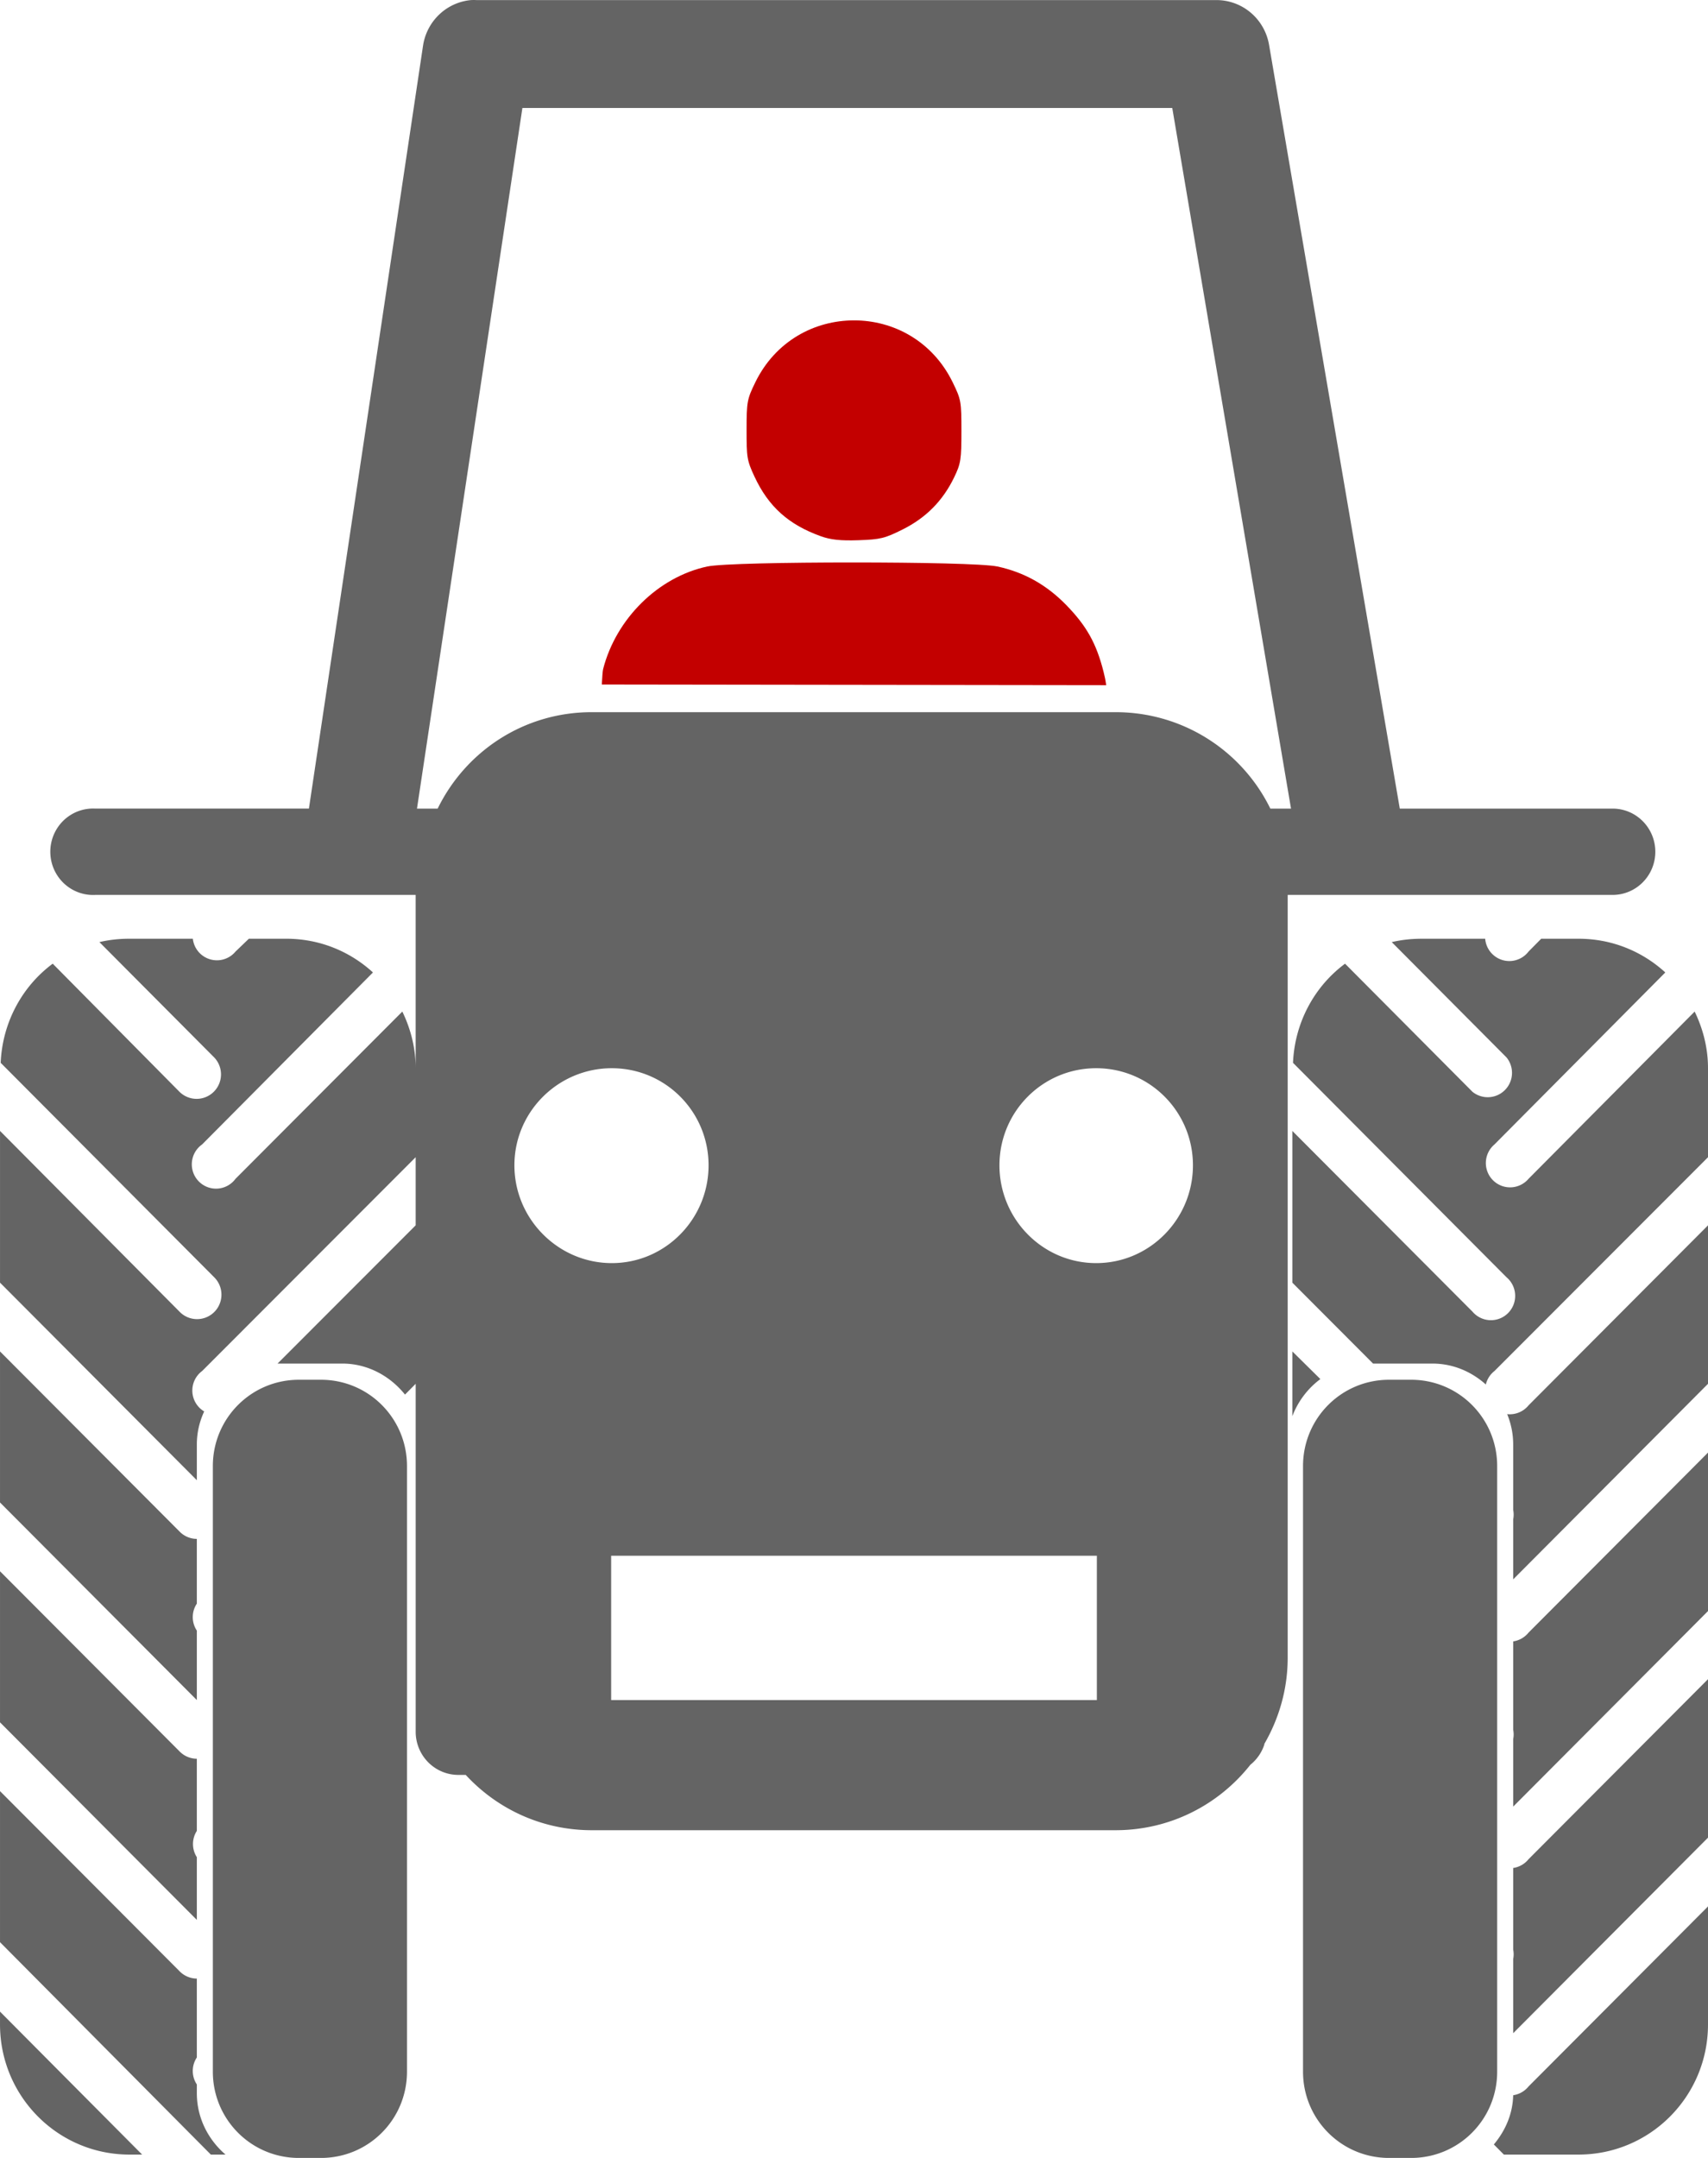 <?xml version="1.0" encoding="UTF-8" standalone="no"?>
<!-- Created with Inkscape (http://www.inkscape.org/) -->

<svg
   xmlns:dc="http://purl.org/dc/elements/1.1/"
   xmlns:cc="http://creativecommons.org/ns#"
   xmlns:rdf="http://www.w3.org/1999/02/22-rdf-syntax-ns#"
   xmlns:svg="http://www.w3.org/2000/svg"
   xmlns="http://www.w3.org/2000/svg"
   xmlns:sodipodi="http://sodipodi.sourceforge.net/DTD/sodipodi-0.dtd"
   xmlns:inkscape="http://www.inkscape.org/namespaces/inkscape"
   width="190"
   height="240"
   id="svg4078"
   version="1.1"
   inkscape:version="0.48.0 r9654"
   sodipodi:docname="New document 4">
  <defs
     id="defs4080" />
  <sodipodi:namedview
     id="base"
     pagecolor="#ffffff"
     bordercolor="#666666"
     borderopacity="1.0"
     inkscape:pageopacity="0.0"
     inkscape:pageshadow="2"
     inkscape:zoom="1.4"
     inkscape:cx="152.02132"
     inkscape:cy="80.168267"
     inkscape:document-units="px"
     inkscape:current-layer="layer1"
     showgrid="false"
     fit-margin-top="0"
     fit-margin-left="0"
     fit-margin-right="0"
     fit-margin-bottom="0"
     inkscape:window-width="1280"
     inkscape:window-height="938"
     inkscape:window-x="-4"
     inkscape:window-y="-4"
     inkscape:window-maximized="1" />
  <g
     inkscape:label="Layer 1"
     inkscape:groupmode="layer"
     id="layer1"
     transform="translate(-102.857,-256.649)">
    <g
       id="g4102">
      <path
         id="path5205"
         d="m 197.857,292.281 c -4.369,0 -8.736,2.281 -10.984,6.9 -0.9,1.849 -0.965,2.147 -0.965,5.25 0,3.067 0.027,3.407 0.891,5.25 1.56,3.33 3.781,5.312 7.348,6.6 1.113,0.402 2.202,0.521 4.23,0.45 2.418,-0.085 2.904,-0.203 4.898,-1.2 2.569,-1.284 4.442,-3.153 5.715,-5.775 0.758,-1.561 0.816,-2.016 0.816,-5.175 0,-3.285 -0.035,-3.49 -0.965,-5.4 -2.245,-4.611 -6.615,-6.907 -10.984,-6.9 z m -0.148,26.924 c -7.353,-2.2e-4 -14.744,0.143 -16.18,0.45 -5.449,1.168 -10.135,5.798 -11.578,11.4 -0.061,0.236 -0.099,0.876 -0.148,1.725 l 56.109,0.075 c -0.076,-0.576 -0.176,-1.023 -0.297,-1.5 -0.793,-3.137 -1.877,-5.088 -4.156,-7.425 -2.216,-2.271 -4.729,-3.65 -7.645,-4.275 -1.431,-0.307 -8.753,-0.45 -16.105,-0.45 z"
         style="fill:#c30000;fill-opacity:1;fill-rule:evenodd;stroke:none"
         inkscape:connector-curvature="0" />
      <path
         id="path5177"
         d="m 155.256,256.657 a 5.938,6 0 0 0 -5.344,5.1 l -12.691,84.822 -23.75,0 a 4.75,4.8 0 0 0 -0.52,0 4.757,4.807 0 1 0 0.52,9.6 l 35.625,0 0,19.274 c 0,-2.27 -0.561,-4.393 -1.484,-6.3 l -18.555,18.599 a 2.696,2.704 0 1 1 -3.711,-3.825 l 19,-19.124 c -2.552,-2.332 -5.908,-3.75 -9.648,-3.75 l -4.156,0 -1.484,1.425 a 2.696,2.704 0 0 1 -4.75,-1.425 l -7.051,0 c -1.155,0 -2.265,0.119 -3.34,0.375 l 12.766,12.825 a 2.713,2.721 0 0 1 -3.859,3.825 l -14.102,-14.25 c -3.383,2.506 -5.597,6.513 -5.789,11.025 l 23.75,23.849 a 2.713,2.721 0 1 1 -3.859,3.825 l -19.965,-20.099 0,16.874 21.895,21.974 0,-3.975 c 0,-1.332 0.295,-2.535 0.816,-3.675 a 2.696,2.704 0 0 1 -0.223,-4.5 l 23.75,-23.774 0,7.575 -15.363,15.375 7.199,0 c 2.826,0 5.327,1.391 6.977,3.45 l 1.188,-1.2 0,38.699 a 4.75,4.8 0 0 0 4.75,4.8 l 0.816,0 c 3.492,3.781 8.46,6.15 14.027,6.15 l 58.262,0 c 6.098,0 11.492,-2.846 14.992,-7.275 a 4.75,4.8 0 0 0 1.559,-2.25 4.75,4.8 0 0 0 0,-0.074 c 1.634,-2.83 2.598,-6.082 2.598,-9.6 l 0,-84.822 36.145,0 a 4.75,4.8 0 1 0 0,-9.6 l -23.676,0 -14.547,-84.972 a 5.938,6 0 0 0 -5.789,-4.95 l -82.383,0 a 5.938,6 0 0 0 -0.594,0 z m 5.715,12 72.289,0 13.211,77.923 -2.301,0 c -3.111,-6.363 -9.651,-10.725 -17.219,-10.725 l -58.262,0 c -7.568,0 -14.034,4.361 -17.145,10.725 l -2.301,0 11.727,-77.923 z m 100.047,92.397 c -1.155,0 -2.265,0.119 -3.34,0.375 l 12.766,12.825 a 2.701,2.709 0 0 1 -3.785,3.825 L 252.482,363.829 c -3.383,2.506 -5.597,6.513 -5.789,11.025 l 23.75,23.849 a 2.696,2.704 0 1 1 -3.785,3.825 l -20.039,-20.099 0,16.874 8.98,9 6.605,0 c 2.291,0 4.347,0.899 5.938,2.325 a 2.696,2.704 0 0 1 0.965,-1.5 l 23.75,-23.774 0,-9.9 c 0,-2.27 -0.561,-4.393 -1.484,-6.3 l -18.48,18.599 a 2.696,2.704 0 1 1 -3.785,-3.825 l 19,-19.124 c -2.552,-2.332 -5.908,-3.75 -9.648,-3.75 l -4.156,0 -1.41,1.425 a 2.696,2.704 0 0 1 -4.824,-1.425 l -7.051,0 z m -90.102,14.4 c 5.955,0 10.762,4.826 10.762,10.8 0,5.973 -4.806,10.875 -10.762,10.875 -5.955,0 -10.836,-4.901 -10.836,-10.875 0,-5.973 4.88,-10.8 10.836,-10.8 z m 53.883,0 c 5.955,0 10.762,4.826 10.762,10.8 0,5.973 -4.806,10.875 -10.762,10.875 -5.955,0 -10.762,-4.901 -10.762,-10.875 0,-5.973 4.806,-10.8 10.762,-10.8 z m 68.059,17.474 -19.965,20.024 a 2.696,2.704 0 0 1 -2.375,0.975 c 0.426,1.047 0.668,2.178 0.668,3.375 l 0,7.275 a 2.701,2.709 0 0 1 0,1.05 l 0,6.675 21.672,-21.749 0,-17.624 z m -190,14.025 0,16.799 21.895,21.974 0,-7.725 a 2.696,2.704 0 0 1 0,-3 l 0,-7.2 a 2.701,2.709 0 0 1 -1.93,-0.825 L 102.857,406.952 z m 143.762,0 0,7.2 c 0.621,-1.645 1.726,-3.099 3.117,-4.125 l -3.117,-3.075 z m -110.512,3.15 c -5.302,0 -9.574,4.281 -9.574,9.6 l 0,67.348 c 0,5.318 4.272,9.6 9.574,9.6 l 2.449,0 c 5.302,0 9.574,-4.281 9.574,-9.6 l 0,-67.348 c 0,-5.318 -4.272,-9.6 -9.574,-9.6 l -2.449,0 z m 121.273,0 c -5.302,0 -9.574,4.281 -9.574,9.6 l 0,67.348 c 0,5.318 4.272,9.6 9.574,9.6 l 2.449,0 c 5.302,0 9.574,-4.281 9.574,-9.6 l 0,-67.348 c 0,-5.318 -4.272,-9.6 -9.574,-9.6 l -2.449,0 z m 35.477,8.1 -19.965,20.024 a 2.696,2.704 0 0 1 -1.707,0.975 l 0,9.825 a 2.701,2.709 0 0 1 0,1.05 l 0,7.5 21.672,-21.749 0,-17.624 z m -122.016,11.475 54.031,0 0,16.049 -54.031,0 0,-16.049 z m -67.984,1.725 0,16.799 21.895,21.974 0,-6.975 a 2.696,2.704 0 0 1 0,-2.925 l 0,-8.025 a 2.701,2.709 0 0 1 -1.93,-0.825 L 102.857,431.401 z m 190,12 -19.965,20.024 a 2.696,2.704 0 0 1 -1.707,0.975 l 0,9.075 a 2.701,2.709 0 0 1 0,1.05 l 0,8.25 21.672,-21.749 0,-17.624 z m -190,12.45 0,16.799 23.453,23.624 1.633,0 c -1.93,-1.656 -3.191,-4.089 -3.191,-6.825 l 0,-0.975 a 2.696,2.704 0 0 1 0,-3 l 0,-8.775 a 2.701,2.709 0 0 1 -1.93,-0.825 L 102.857,455.851 z m 190,12.824 -19.965,20.024 a 2.696,2.704 0 0 1 -1.707,0.975 c -0.053,2.109 -0.885,3.962 -2.152,5.475 l 1.113,1.125 8.312,0 c 7.965,0 14.398,-6.485 14.398,-14.474 l 0,-13.125 z m -190,11.7 0,1.425 c 0,7.989 6.433,14.474 14.398,14.474 l 1.41,0 -15.809,-15.899 z"
         style="font-size:medium;font-style:normal;font-variant:normal;font-weight:normal;font-stretch:normal;text-indent:0;text-align:start;text-decoration:none;line-height:normal;letter-spacing:normal;word-spacing:normal;text-transform:none;direction:ltr;block-progression:tb;writing-mode:lr-tb;text-anchor:start;baseline-shift:baseline;color:#000000;fill:#646464;fill-opacity:1;stroke:none;stroke-width:4;marker:none;visibility:visible;display:inline;overflow:visible;enable-background:accumulate;font-family:Sans;-inkscape-font-specification:Sans"
         inkscape:connector-curvature="0" />
      <path
         style="fill:#646464;fill-opacity:1;fill-rule:evenodd;stroke:none"
         d="m 225.88,332.831 0,0 z"
         id="path5203"
         inkscape:connector-curvature="0" />
    </g>
  </g>
</svg>
